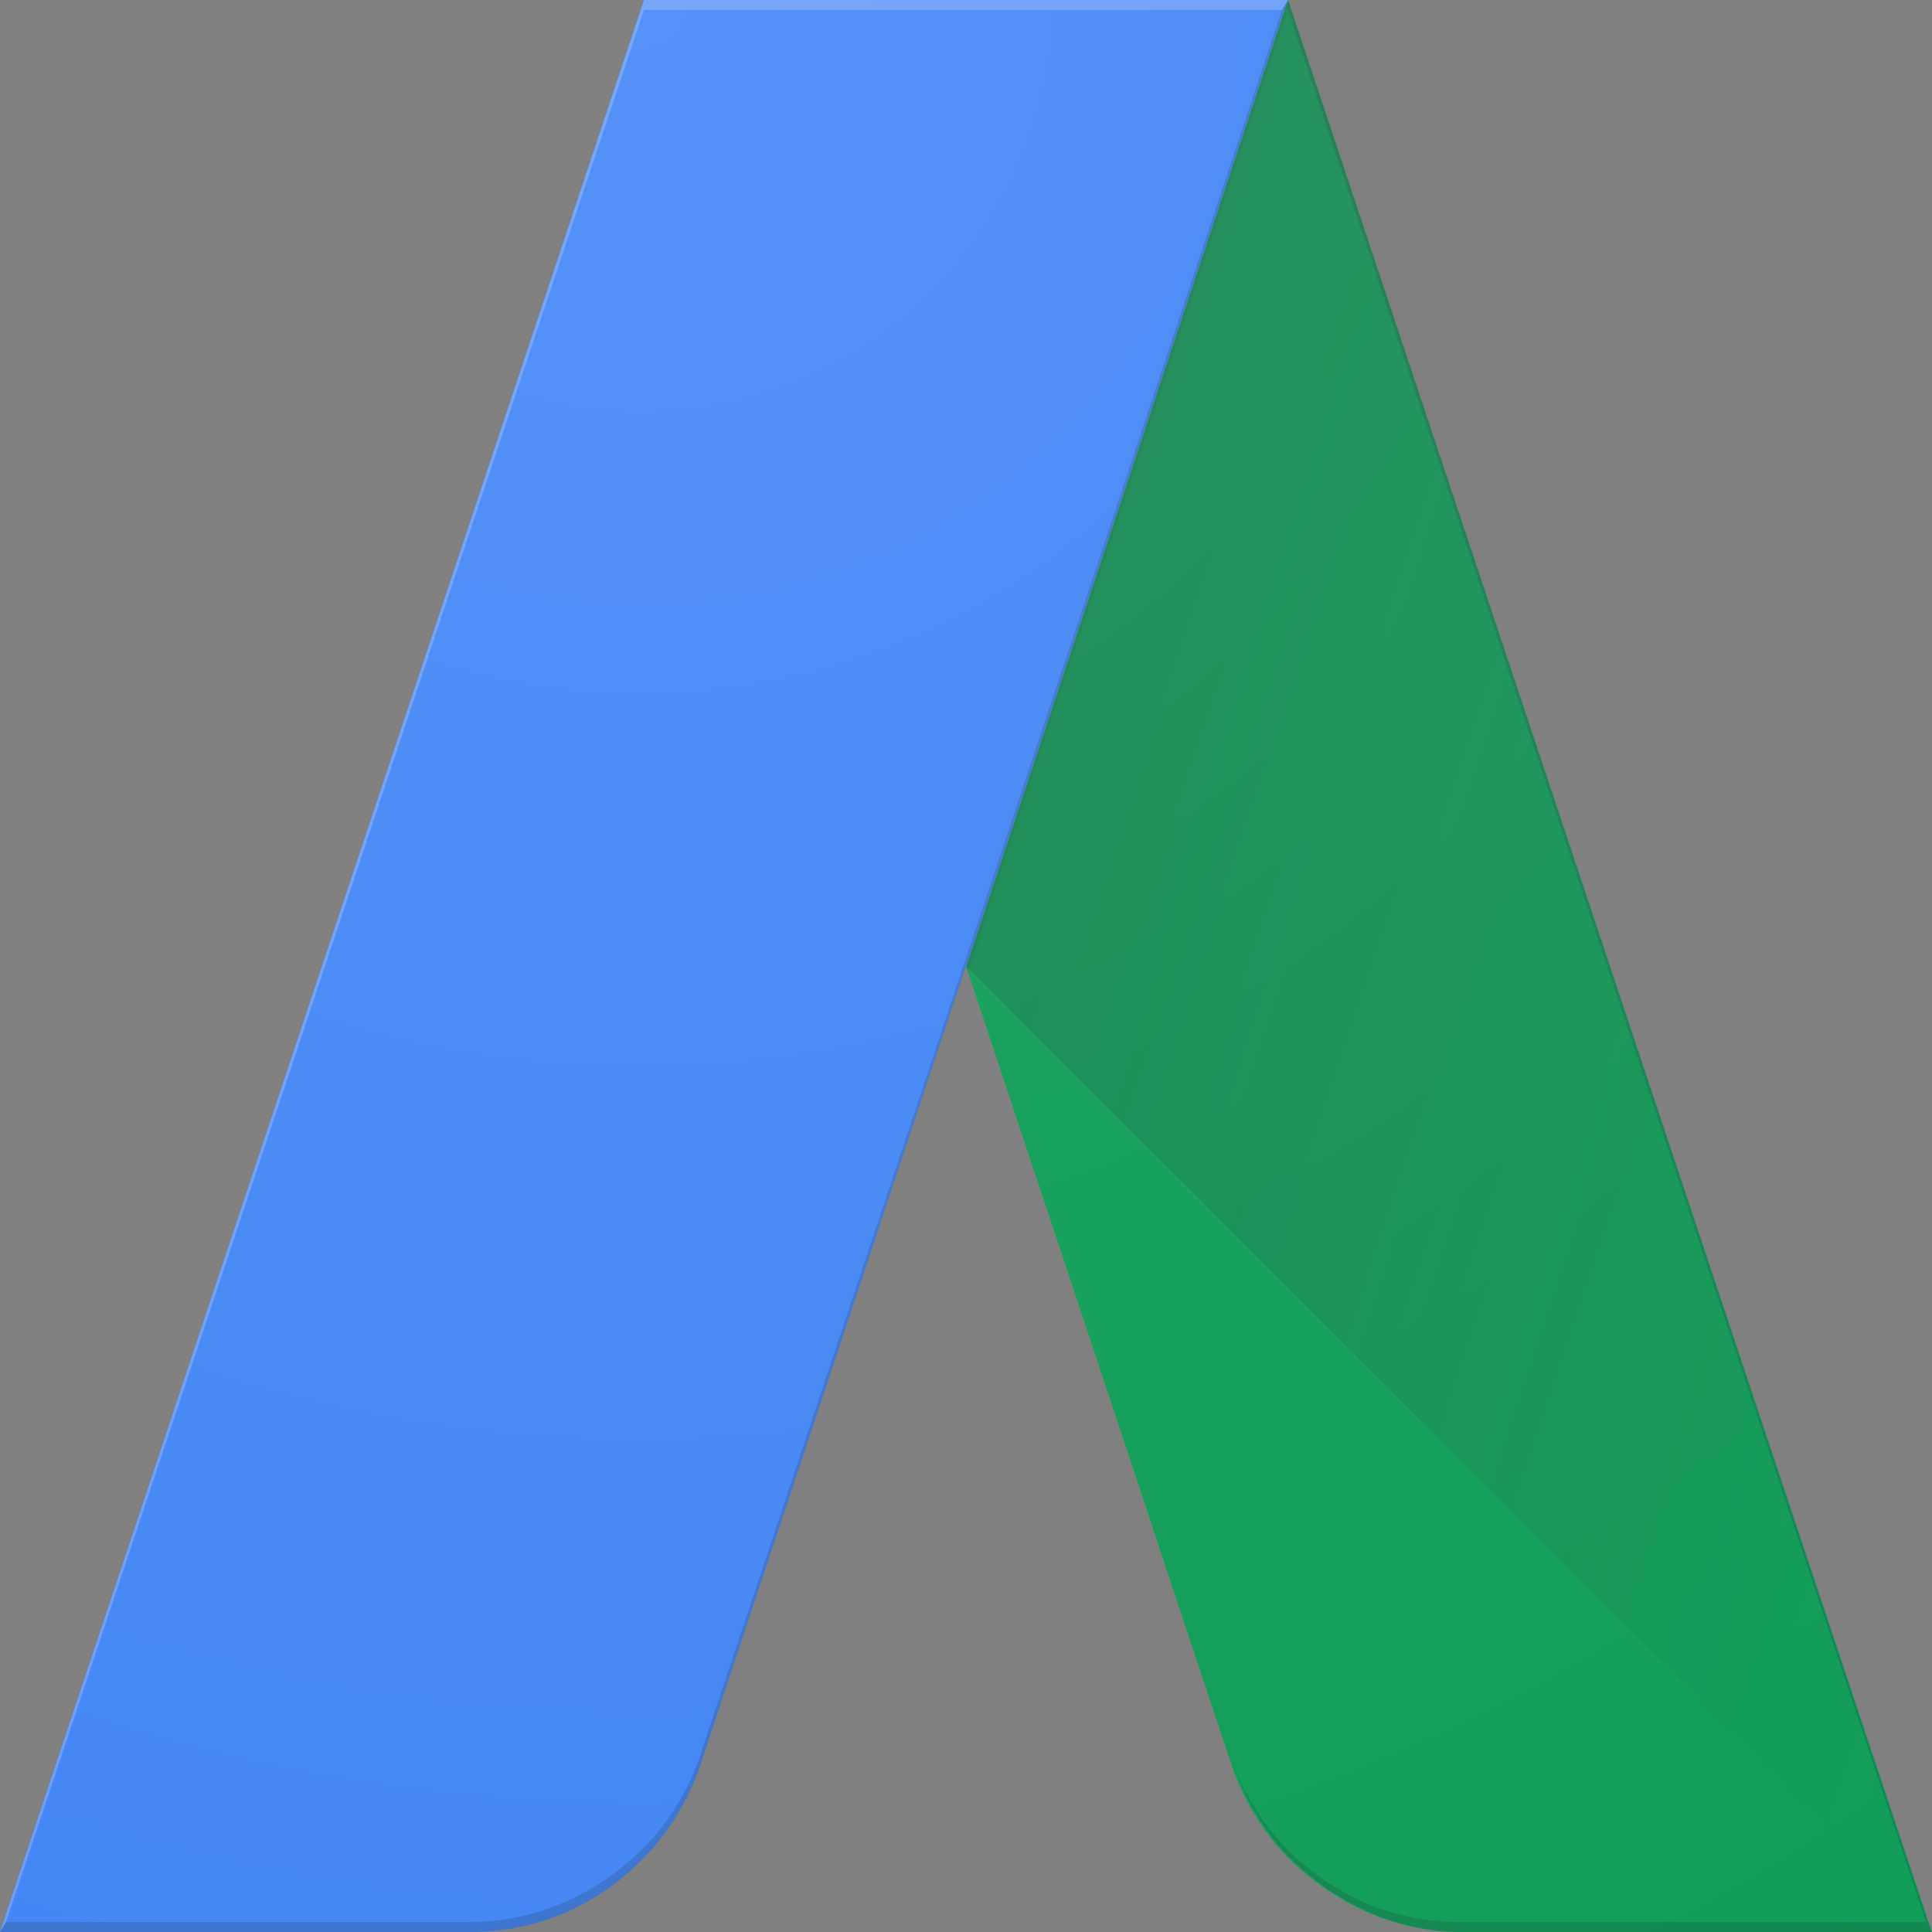 <?xml version="1.0" encoding="UTF-8"?>
<svg xmlns="http://www.w3.org/2000/svg" xmlns:xlink="http://www.w3.org/1999/xlink" width="2500" height="2500" viewBox="0 0 96 96">
  <rect x="0" y="0" width="96" height="96" fill="#808080" stroke="none"/>
  <defs>
    <path id="a" d="M64 0H32L0 96h23.4c3.4 0 6.4-1.4 8.6-3.7 1.2-1.2 2.1-2.7 2.7-4.3L48 48l13.3 40c.6 1.6 1.5 3.1 2.7 4.3 2.2 2.2 5.2 3.7 8.6 3.7H96L64 0z"></path>
  </defs>
  <clipPath id="b">
    <use xlink:href="#a" overflow="visible"></use>
  </clipPath>
  <path clip-path="url(#b)" fill="#0F9D58" d="M64 0l32 96H72.6c-3.4 0-6.4-1.4-8.6-3.7-1.2-1.2-2.1-2.7-2.7-4.3L32 0h32z"></path>
  <defs>
    <path id="c" d="M64 0H32L0 96h23.4c3.4 0 6.4-1.4 8.6-3.7 1.2-1.2 2.1-2.7 2.7-4.3L48 48l13.3 40c.6 1.6 1.5 3.1 2.7 4.3 2.2 2.2 5.2 3.7 8.6 3.7H96L64 0z"></path>
  </defs>
  <clipPath id="d">
    <use xlink:href="#c" overflow="visible"></use>
  </clipPath>
  <linearGradient id="e" gradientUnits="userSpaceOnUse" x1="-2178.176" y1="-394.779" x2="-2121.945" y2="-376.376" gradientTransform="translate(2229.395 433.36)">
    <stop offset="0" stop-color="#263238" stop-opacity=".2"></stop>
    <stop offset="1" stop-color="#263238" stop-opacity="0"></stop>
  </linearGradient>
  <path clip-path="url(#d)" fill="url(#e)" d="M64 0L48 48l48 48z"></path>
  <defs>
    <path id="f" d="M64 0H32L0 96h23.4c3.4 0 6.4-1.4 8.6-3.7 1.2-1.2 2.1-2.7 2.7-4.3L48 48l13.3 40c.6 1.6 1.5 3.1 2.7 4.3 2.2 2.2 5.2 3.7 8.6 3.7H96L64 0z"></path>
  </defs>
  <clipPath id="g">
    <use xlink:href="#f" overflow="visible"></use>
  </clipPath>
  <g clip-path="url(#g)">
    <path fill="#FFF" fill-opacity=".24" d="M0 96h.5z"></path>
    <path opacity=".2" fill="#263238" d="M0 96zM.7 96zM0 96l.2-.5-.2.5z"></path>
    <path fill="none" d="M40.1 55.6l-.1.2"></path>
  </g>
  <g>
    <defs>
      <path id="h" d="M64 0H32L0 96h23.4c3.4 0 6.4-1.4 8.6-3.7 1.2-1.2 2.1-2.7 2.7-4.3L48 48l13.3 40c.6 1.6 1.5 3.1 2.7 4.3 2.2 2.2 5.2 3.7 8.6 3.7H96L64 0z"></path>
    </defs>
    <clipPath id="i">
      <use xlink:href="#h" overflow="visible"></use>
    </clipPath>
    <g clip-path="url(#i)">
      <path fill="#4285F5" d="M32 0L0 96h23.4c3.4 0 6.4-1.4 8.6-3.7 1.2-1.2 2.1-2.7 2.7-4.3L64 0H32z"></path>
    </g>
  </g>
  <g>
    <defs>
      <path id="j" d="M64 0H32L0 96h23.4c3.4 0 6.4-1.4 8.6-3.7 1.2-1.2 2.1-2.7 2.7-4.3L48 48l13.3 40c.6 1.6 1.5 3.1 2.7 4.3 2.2 2.2 5.2 3.7 8.6 3.7H96L64 0z"></path>
    </defs>
    <clipPath id="k">
      <use xlink:href="#j" overflow="visible"></use>
    </clipPath>
    <path clip-path="url(#k)" fill="#FFF" fill-opacity=".2" d="M63.7.5L64 0H32L0 96l.3-.5L32 .5z"></path>
  </g>
  <g>
    <defs>
      <path id="l" d="M64 0H32L0 96h23.4c3.4 0 6.4-1.4 8.6-3.7 1.2-1.2 2.1-2.7 2.7-4.3L48 48l13.3 40c.6 1.6 1.5 3.1 2.7 4.3 2.2 2.2 5.2 3.7 8.6 3.7H96L64 0z"></path>
    </defs>
    <clipPath id="m">
      <use xlink:href="#l" overflow="visible"></use>
    </clipPath>
    <path clip-path="url(#m)" fill="#263238" fill-opacity=".2" d="M34.7 87.5c0 .1 0 .1 0 0-.6 1.6-1.5 3.1-2.7 4.3-2.2 2.2-5.2 3.7-8.6 3.7H.3L0 96h23.4c3.4 0 6.4-1.4 8.6-3.7 1.2-1.2 2.1-2.7 2.7-4.3L64 0l-.3.5-29 87z"></path>
  </g>
  <g>
    <defs>
      <path id="n" d="M64 0H32L0 96h23.4c3.4 0 6.4-1.4 8.6-3.7 1.2-1.2 2.1-2.7 2.7-4.3L48 48l13.3 40c.6 1.6 1.5 3.1 2.7 4.3 2.2 2.2 5.2 3.7 8.6 3.7H96L64 0z"></path>
    </defs>
    <clipPath id="o">
      <use xlink:href="#n" overflow="visible"></use>
    </clipPath>
    <g clip-path="url(#o)">
      <path fill="#263238" fill-opacity=".1" d="M34.7 88.1c-.6 1.6-1.5 3.1-2.7 4.3-2.2 2.2-5.2 3.7-8.6 3.7L.2 96l-.2.5h23.4c3.4 0 6.4-1.4 8.6-3.7 1.2-1.2 2.1-2.7 2.7-4.3L64.1.2 64 0 34.7 88.1z"></path>
    </g>
  </g>
  <g>
    <defs>
      <path id="p" d="M64 0H32L0 96h23.4c3.4 0 6.4-1.4 8.6-3.7 1.2-1.2 2.1-2.7 2.7-4.3L48 48l13.3 40c.6 1.6 1.5 3.1 2.7 4.3 2.2 2.2 5.2 3.7 8.6 3.7H96L64 0z"></path>
    </defs>
    <clipPath id="q">
      <use xlink:href="#p" overflow="visible"></use>
    </clipPath>
    <path clip-path="url(#q)" fill="#263238" fill-opacity=".2" d="M95.8 95.5L64 0v.5l31.7 95H72.5c-3.4 0-6.4-1.4-8.6-3.7-1.2-1.2-2.1-2.7-2.7-4.3l.2.5c.6 1.6 1.5 3.1 2.7 4.3 2.2 2.2 5.2 3.7 8.6 3.7H96l-.2-.5z"></path>
  </g>
  <g>
    <g opacity=".1">
      <radialGradient id="r" cx="-2197.574" cy="-433.331" r="115.195" gradientTransform="translate(2229.395 433.36)" gradientUnits="userSpaceOnUse">
        <stop offset="0" stop-color="#fff"></stop>
        <stop offset="1" stop-color="#fff" stop-opacity="0"></stop>
      </radialGradient>
      <path fill="url(#r)" d="M64 0H32L0 96h23.4c3.4 0 6.4-1.4 8.6-3.7 1.2-1.2 2.1-2.7 2.7-4.3L48 48l13.3 40c.6 1.6 1.5 3.1 2.7 4.3 2.2 2.2 5.2 3.7 8.6 3.7H96L64 0z"></path>
    </g>
  </g>
  <path fill="none" d="M0 0h96v96H0z"></path>
</svg>
